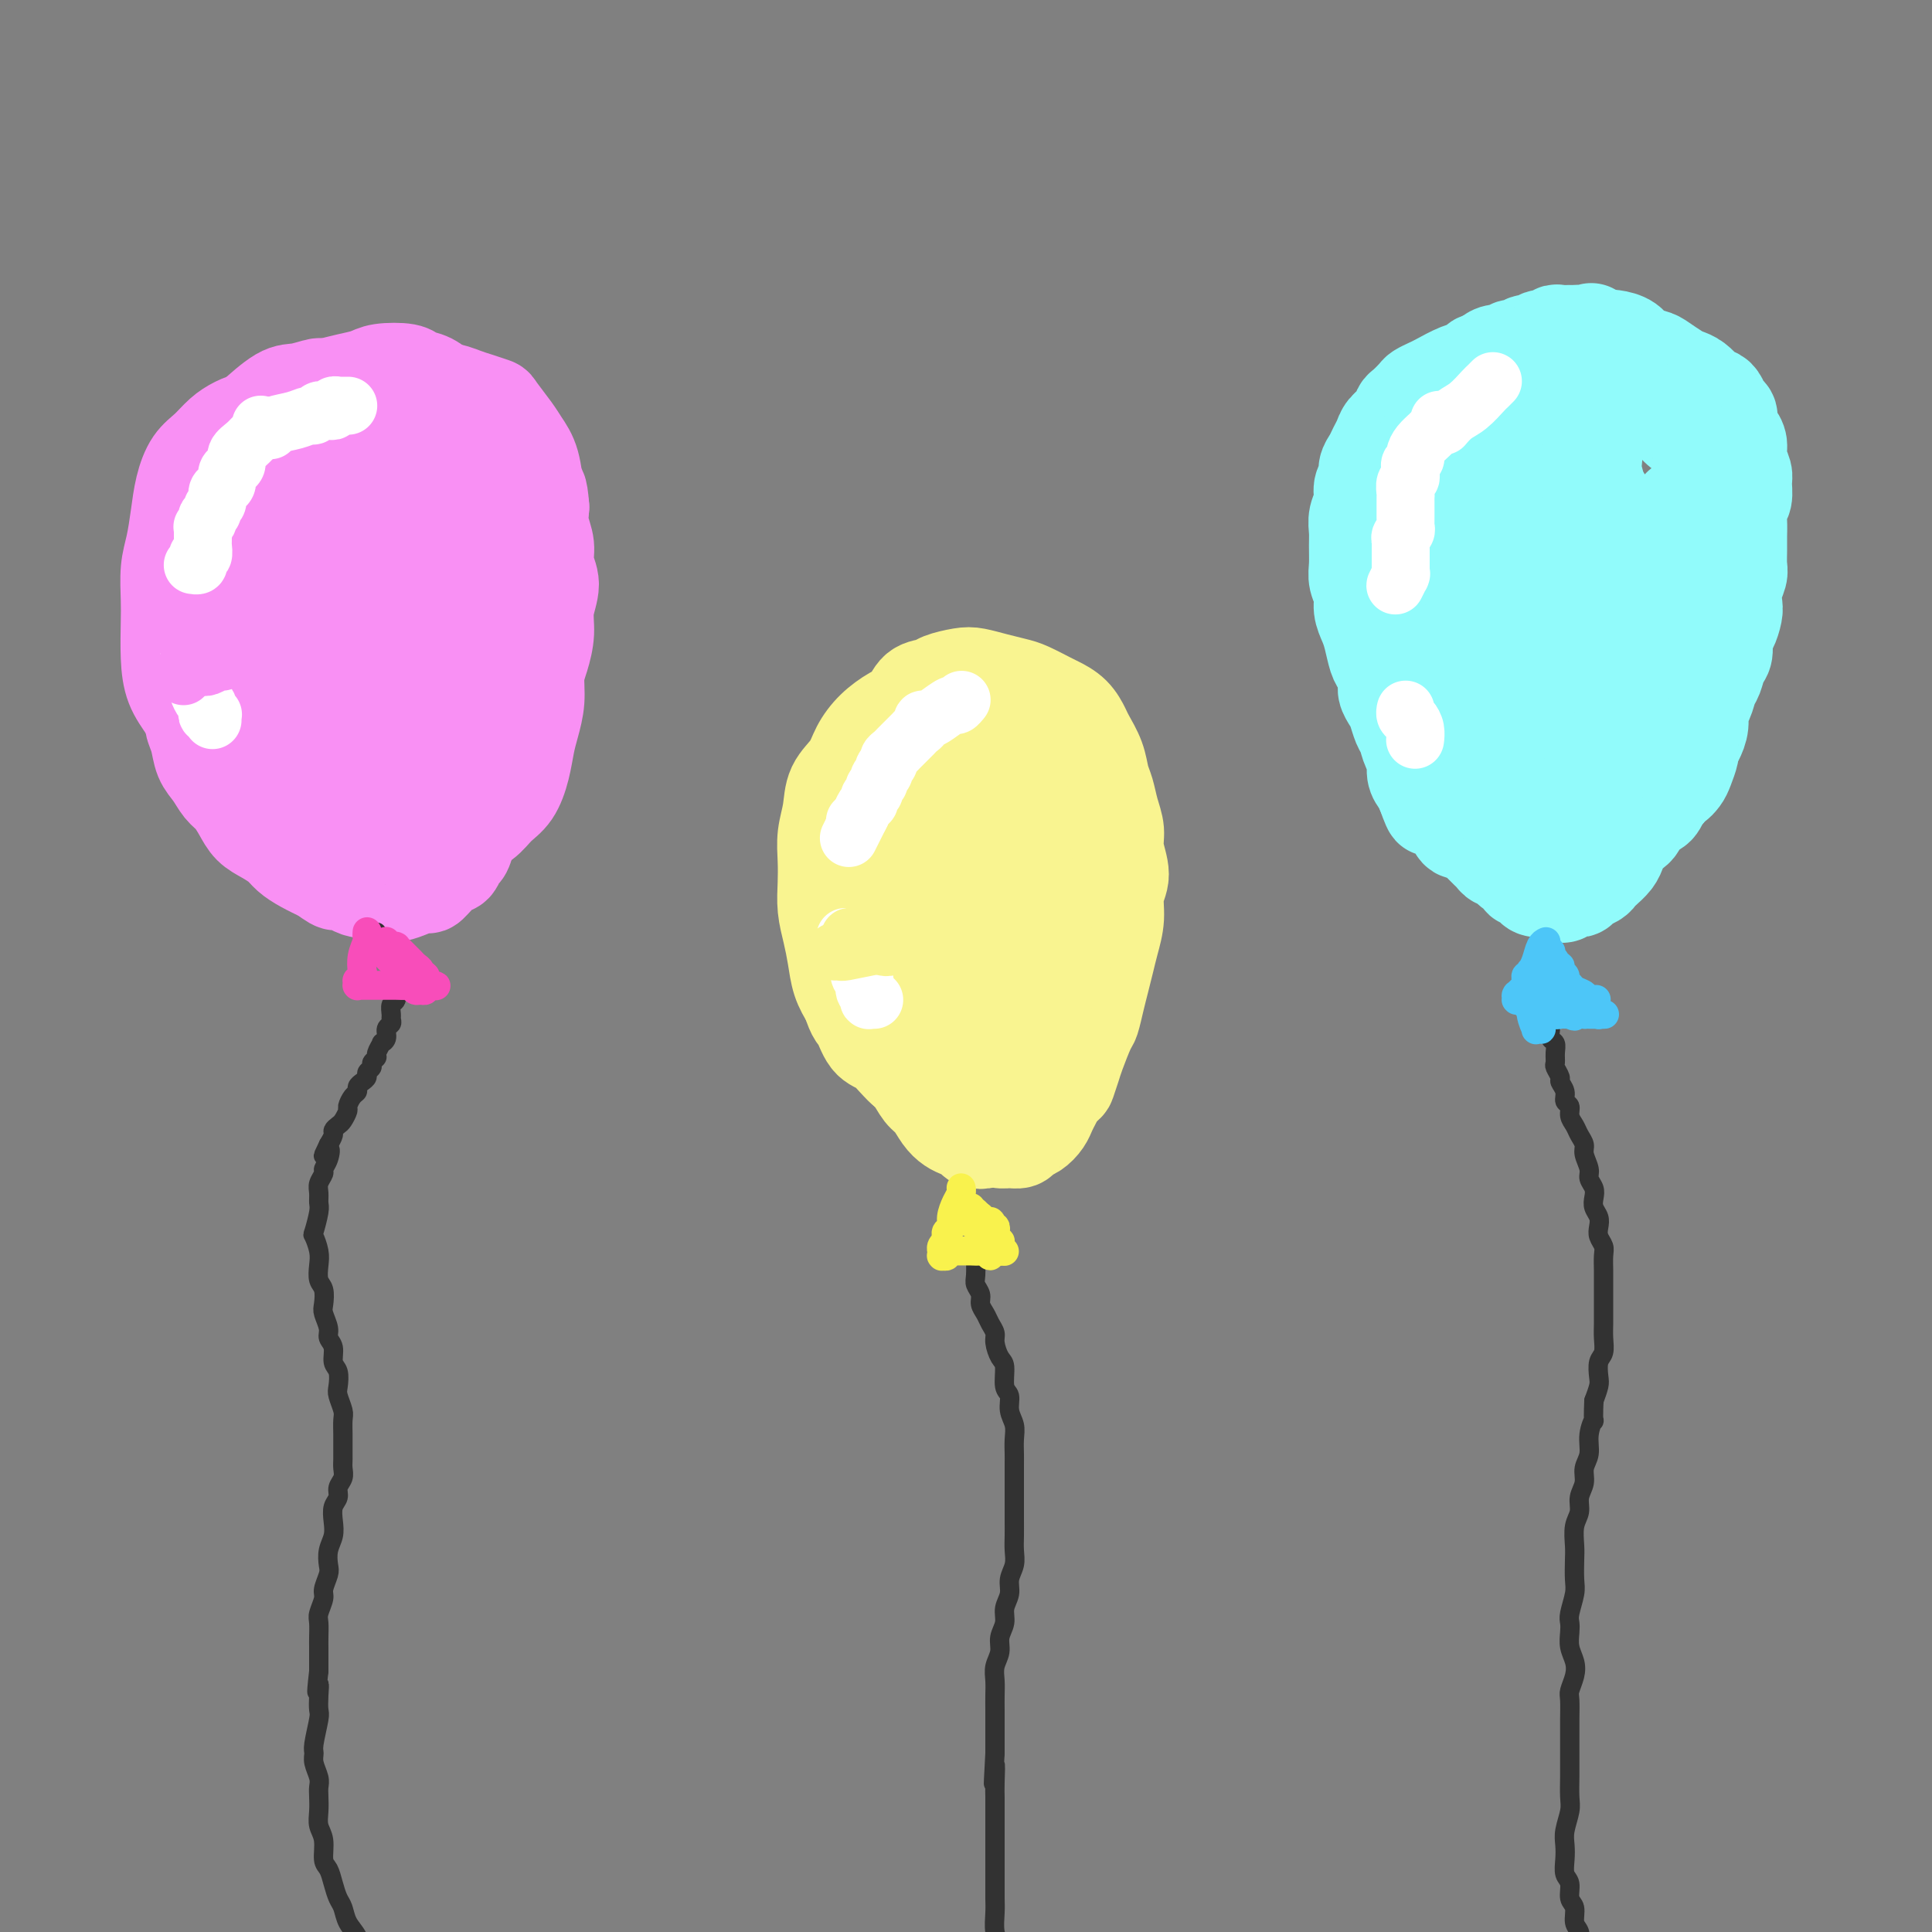 <svg viewBox='0 0 400 400' version='1.1' xmlns='http://www.w3.org/2000/svg' xmlns:xlink='http://www.w3.org/1999/xlink'><rect x="0" y="0" width="400" height="400" fill="#808080" stroke="none"/><g fill='none' stroke='#F990F4' stroke-width='20' stroke-linecap='round' stroke-linejoin='round'><path d='M59,92c-0.002,0.000 -0.005,0.000 0,0c0.005,-0.000 0.017,-0.000 0,0c-0.017,0.000 -0.062,0.000 0,0c0.062,-0.000 0.232,-0.002 0,0c-0.232,0.002 -0.867,0.006 -1,0c-0.133,-0.006 0.234,-0.024 0,0c-0.234,0.024 -1.071,0.090 -2,1c-0.929,0.910 -1.951,2.663 -3,4c-1.049,1.337 -2.126,2.259 -3,3c-0.874,0.741 -1.544,1.300 -2,2c-0.456,0.700 -0.699,1.539 -1,2c-0.301,0.461 -0.659,0.542 -1,1c-0.341,0.458 -0.665,1.291 -1,2c-0.335,0.709 -0.681,1.293 -1,2c-0.319,0.707 -0.611,1.537 -1,2c-0.389,0.463 -0.874,0.561 -1,1c-0.126,0.439 0.106,1.220 0,2c-0.106,0.780 -0.551,1.559 -1,2c-0.449,0.441 -0.904,0.545 -1,1c-0.096,0.455 0.167,1.263 0,2c-0.167,0.737 -0.763,1.404 -1,2c-0.237,0.596 -0.116,1.122 0,2c0.116,0.878 0.227,2.107 0,3c-0.227,0.893 -0.793,1.450 -1,2c-0.207,0.550 -0.057,1.092 0,2c0.057,0.908 0.019,2.182 0,3c-0.019,0.818 -0.020,1.180 0,2c0.020,0.820 0.062,2.096 0,3c-0.062,0.904 -0.228,1.435 0,2c0.228,0.565 0.849,1.164 1,2c0.151,0.836 -0.168,1.907 0,3c0.168,1.093 0.821,2.207 1,3c0.179,0.793 -0.118,1.266 0,2c0.118,0.734 0.650,1.729 1,3c0.350,1.271 0.517,2.819 1,4c0.483,1.181 1.284,1.997 2,3c0.716,1.003 1.349,2.194 2,3c0.651,0.806 1.319,1.227 2,2c0.681,0.773 1.375,1.898 2,3c0.625,1.102 1.181,2.182 2,3c0.819,0.818 1.902,1.374 3,2c1.098,0.626 2.212,1.322 3,2c0.788,0.678 1.251,1.336 2,2c0.749,0.664 1.786,1.332 3,2c1.214,0.668 2.607,1.334 4,2'/><path d='M67,181c3.728,2.886 2.549,1.100 3,1c0.451,-0.100 2.532,1.487 4,2c1.468,0.513 2.324,-0.049 3,0c0.676,0.049 1.174,0.710 2,1c0.826,0.290 1.982,0.211 3,0c1.018,-0.211 1.897,-0.552 3,-1c1.103,-0.448 2.428,-1.003 3,-1c0.572,0.003 0.391,0.564 1,0c0.609,-0.564 2.008,-2.252 3,-3c0.992,-0.748 1.575,-0.557 2,-1c0.425,-0.443 0.691,-1.522 1,-2c0.309,-0.478 0.661,-0.357 1,-1c0.339,-0.643 0.664,-2.051 1,-3c0.336,-0.949 0.681,-1.438 1,-2c0.319,-0.562 0.610,-1.195 1,-2c0.390,-0.805 0.879,-1.782 1,-3c0.121,-1.218 -0.126,-2.677 0,-4c0.126,-1.323 0.626,-2.511 1,-4c0.374,-1.489 0.621,-3.279 1,-5c0.379,-1.721 0.889,-3.373 1,-5c0.111,-1.627 -0.176,-3.228 0,-4c0.176,-0.772 0.817,-0.715 1,-2c0.183,-1.285 -0.091,-3.912 0,-6c0.091,-2.088 0.546,-3.636 1,-5c0.454,-1.364 0.907,-2.545 1,-4c0.093,-1.455 -0.175,-3.183 0,-5c0.175,-1.817 0.794,-3.724 1,-5c0.206,-1.276 -0.001,-1.920 0,-3c0.001,-1.080 0.208,-2.595 0,-4c-0.208,-1.405 -0.832,-2.702 -1,-4c-0.168,-1.298 0.120,-2.599 0,-4c-0.120,-1.401 -0.647,-2.902 -1,-4c-0.353,-1.098 -0.532,-1.792 -1,-3c-0.468,-1.208 -1.227,-2.929 -2,-4c-0.773,-1.071 -1.561,-1.490 -2,-2c-0.439,-0.510 -0.529,-1.110 -1,-2c-0.471,-0.890 -1.324,-2.070 -2,-3c-0.676,-0.930 -1.175,-1.612 -2,-2c-0.825,-0.388 -1.975,-0.483 -3,-1c-1.025,-0.517 -1.925,-1.456 -3,-2c-1.075,-0.544 -2.324,-0.693 -3,-1c-0.676,-0.307 -0.778,-0.773 -2,-1c-1.222,-0.227 -3.565,-0.216 -5,0c-1.435,0.216 -1.963,0.635 -3,1c-1.037,0.365 -2.582,0.676 -4,1c-1.418,0.324 -2.709,0.662 -4,1'/><path d='M68,80c-1.956,0.403 -1.345,-0.090 -2,0c-0.655,0.090 -2.577,0.765 -4,1c-1.423,0.235 -2.349,0.032 -4,1c-1.651,0.968 -4.028,3.108 -5,4c-0.972,0.892 -0.537,0.538 -1,1c-0.463,0.462 -1.822,1.741 -3,3c-1.178,1.259 -2.176,2.497 -3,4c-0.824,1.503 -1.474,3.272 -2,5c-0.526,1.728 -0.926,3.416 -1,5c-0.074,1.584 0.180,3.062 0,5c-0.180,1.938 -0.792,4.334 -1,6c-0.208,1.666 -0.011,2.602 0,4c0.011,1.398 -0.163,3.257 0,5c0.163,1.743 0.665,3.369 1,5c0.335,1.631 0.504,3.268 1,5c0.496,1.732 1.318,3.561 2,5c0.682,1.439 1.224,2.488 2,4c0.776,1.512 1.786,3.486 3,5c1.214,1.514 2.631,2.569 4,4c1.369,1.431 2.690,3.238 4,5c1.310,1.762 2.608,3.480 4,5c1.392,1.520 2.878,2.841 4,4c1.122,1.159 1.879,2.156 3,3c1.121,0.844 2.606,1.533 4,2c1.394,0.467 2.698,0.710 4,1c1.302,0.290 2.602,0.625 4,1c1.398,0.375 2.895,0.789 4,1c1.105,0.211 1.818,0.219 3,0c1.182,-0.219 2.834,-0.665 4,-1c1.166,-0.335 1.846,-0.560 3,-1c1.154,-0.440 2.781,-1.097 4,-2c1.219,-0.903 2.028,-2.053 3,-3c0.972,-0.947 2.107,-1.690 3,-3c0.893,-1.310 1.545,-3.186 2,-5c0.455,-1.814 0.713,-3.565 1,-5c0.287,-1.435 0.603,-2.553 1,-4c0.397,-1.447 0.876,-3.222 1,-5c0.124,-1.778 -0.105,-3.560 0,-5c0.105,-1.440 0.546,-2.538 1,-4c0.454,-1.462 0.921,-3.290 1,-5c0.079,-1.710 -0.231,-3.304 0,-5c0.231,-1.696 1.004,-3.496 1,-5c-0.004,-1.504 -0.785,-2.712 -1,-4c-0.215,-1.288 0.134,-2.654 0,-4c-0.134,-1.346 -0.753,-2.670 -1,-4c-0.247,-1.330 -0.124,-2.665 0,-4'/><path d='M112,105c-0.348,-4.681 -0.717,-3.384 -1,-4c-0.283,-0.616 -0.480,-3.145 -1,-5c-0.520,-1.855 -1.364,-3.036 -2,-4c-0.636,-0.964 -1.065,-1.711 -2,-3c-0.935,-1.289 -2.378,-3.121 -3,-4c-0.622,-0.879 -0.424,-0.806 -1,-1c-0.576,-0.194 -1.927,-0.655 -3,-1c-1.073,-0.345 -1.870,-0.573 -3,-1c-1.130,-0.427 -2.594,-1.054 -4,-1c-1.406,0.054 -2.752,0.788 -4,1c-1.248,0.212 -2.396,-0.100 -4,0c-1.604,0.100 -3.665,0.610 -5,1c-1.335,0.390 -1.946,0.658 -3,1c-1.054,0.342 -2.551,0.757 -4,1c-1.449,0.243 -2.849,0.314 -4,1c-1.151,0.686 -2.053,1.987 -3,3c-0.947,1.013 -1.937,1.736 -3,3c-1.063,1.264 -2.198,3.067 -3,5c-0.802,1.933 -1.272,3.995 -2,6c-0.728,2.005 -1.713,3.951 -2,6c-0.287,2.049 0.123,4.199 0,6c-0.123,1.801 -0.778,3.253 -1,5c-0.222,1.747 -0.012,3.788 0,6c0.012,2.212 -0.174,4.593 0,7c0.174,2.407 0.709,4.840 1,7c0.291,2.160 0.338,4.048 1,6c0.662,1.952 1.941,3.966 3,6c1.059,2.034 1.900,4.086 3,6c1.100,1.914 2.460,3.690 4,5c1.540,1.310 3.262,2.153 5,3c1.738,0.847 3.494,1.696 5,2c1.506,0.304 2.763,0.063 4,0c1.237,-0.063 2.453,0.054 4,0c1.547,-0.054 3.423,-0.277 5,-1c1.577,-0.723 2.854,-1.945 4,-3c1.146,-1.055 2.161,-1.943 3,-3c0.839,-1.057 1.504,-2.283 2,-4c0.496,-1.717 0.825,-3.924 1,-6c0.175,-2.076 0.198,-4.021 0,-6c-0.198,-1.979 -0.616,-3.992 -1,-6c-0.384,-2.008 -0.735,-4.010 -1,-6c-0.265,-1.990 -0.444,-3.967 -1,-6c-0.556,-2.033 -1.489,-4.122 -2,-6c-0.511,-1.878 -0.599,-3.544 -1,-5c-0.401,-1.456 -1.115,-2.702 -2,-4c-0.885,-1.298 -1.943,-2.649 -3,-4'/><path d='M88,108c-1.770,-3.661 -2.193,-3.312 -3,-4c-0.807,-0.688 -1.996,-2.412 -3,-4c-1.004,-1.588 -1.822,-3.042 -3,-4c-1.178,-0.958 -2.716,-1.422 -4,-2c-1.284,-0.578 -2.315,-1.269 -4,-2c-1.685,-0.731 -4.026,-1.502 -5,-2c-0.974,-0.498 -0.581,-0.723 -1,-1c-0.419,-0.277 -1.648,-0.608 -3,-1c-1.352,-0.392 -2.826,-0.846 -4,-1c-1.174,-0.154 -2.046,-0.008 -3,0c-0.954,0.008 -1.988,-0.124 -3,0c-1.012,0.124 -2.001,0.502 -3,1c-0.999,0.498 -2.008,1.114 -3,2c-0.992,0.886 -1.967,2.042 -3,3c-1.033,0.958 -2.123,1.717 -3,3c-0.877,1.283 -1.542,3.091 -2,5c-0.458,1.909 -0.711,3.918 -1,6c-0.289,2.082 -0.614,4.236 -1,6c-0.386,1.764 -0.834,3.139 -1,5c-0.166,1.861 -0.051,4.207 0,6c0.051,1.793 0.036,3.031 0,5c-0.036,1.969 -0.094,4.669 0,7c0.094,2.331 0.339,4.295 1,6c0.661,1.705 1.738,3.152 3,5c1.262,1.848 2.710,4.095 4,6c1.290,1.905 2.421,3.466 4,5c1.579,1.534 3.604,3.042 5,4c1.396,0.958 2.161,1.367 3,2c0.839,0.633 1.750,1.491 3,2c1.250,0.509 2.838,0.670 4,1c1.162,0.330 1.899,0.829 3,1c1.101,0.171 2.567,0.014 4,0c1.433,-0.014 2.835,0.115 4,0c1.165,-0.115 2.094,-0.475 3,-1c0.906,-0.525 1.791,-1.216 3,-2c1.209,-0.784 2.744,-1.661 4,-3c1.256,-1.339 2.235,-3.140 3,-5c0.765,-1.860 1.315,-3.780 2,-6c0.685,-2.220 1.503,-4.739 2,-7c0.497,-2.261 0.673,-4.264 1,-6c0.327,-1.736 0.806,-3.205 1,-5c0.194,-1.795 0.102,-3.918 0,-6c-0.102,-2.082 -0.213,-4.125 0,-6c0.213,-1.875 0.750,-3.582 1,-5c0.250,-1.418 0.214,-2.548 0,-4c-0.214,-1.452 -0.607,-3.226 -1,-5'/><path d='M92,107c-0.166,-4.713 -0.582,-3.497 -1,-4c-0.418,-0.503 -0.838,-2.727 -1,-4c-0.162,-1.273 -0.067,-1.597 -1,-3c-0.933,-1.403 -2.895,-3.886 -4,-5c-1.105,-1.114 -1.352,-0.859 -2,-1c-0.648,-0.141 -1.696,-0.679 -3,-1c-1.304,-0.321 -2.864,-0.424 -4,0c-1.136,0.424 -1.849,1.376 -3,2c-1.151,0.624 -2.740,0.921 -4,2c-1.260,1.079 -2.191,2.940 -3,5c-0.809,2.060 -1.497,4.320 -2,7c-0.503,2.680 -0.820,5.779 -1,9c-0.180,3.221 -0.222,6.563 0,10c0.222,3.437 0.710,6.970 1,10c0.290,3.030 0.383,5.558 1,8c0.617,2.442 1.757,4.798 3,7c1.243,2.202 2.590,4.248 4,6c1.410,1.752 2.883,3.208 4,4c1.117,0.792 1.877,0.920 3,1c1.123,0.080 2.608,0.113 4,0c1.392,-0.113 2.692,-0.371 4,-1c1.308,-0.629 2.623,-1.628 4,-3c1.377,-1.372 2.816,-3.117 4,-5c1.184,-1.883 2.114,-3.902 3,-6c0.886,-2.098 1.727,-4.273 2,-7c0.273,-2.727 -0.023,-6.004 0,-9c0.023,-2.996 0.366,-5.709 0,-8c-0.366,-2.291 -1.441,-4.159 -2,-6c-0.559,-1.841 -0.602,-3.657 -1,-5c-0.398,-1.343 -1.152,-2.215 -2,-3c-0.848,-0.785 -1.790,-1.484 -3,-2c-1.210,-0.516 -2.687,-0.849 -4,-1c-1.313,-0.151 -2.463,-0.118 -4,0c-1.537,0.118 -3.463,0.323 -5,1c-1.537,0.677 -2.686,1.825 -4,3c-1.314,1.175 -2.795,2.376 -4,4c-1.205,1.624 -2.136,3.672 -3,6c-0.864,2.328 -1.663,4.936 -2,8c-0.337,3.064 -0.213,6.582 0,10c0.213,3.418 0.514,6.734 1,10c0.486,3.266 1.158,6.481 2,9c0.842,2.519 1.856,4.344 3,6c1.144,1.656 2.420,3.145 4,4c1.580,0.855 3.464,1.076 5,1c1.536,-0.076 2.725,-0.450 4,-1c1.275,-0.550 2.638,-1.275 4,-2'/><path d='M89,163c2.054,-1.081 3.190,-2.282 4,-4c0.810,-1.718 1.294,-3.952 2,-6c0.706,-2.048 1.633,-3.911 2,-6c0.367,-2.089 0.174,-4.404 0,-7c-0.174,-2.596 -0.330,-5.474 -1,-8c-0.670,-2.526 -1.855,-4.700 -3,-7c-1.145,-2.300 -2.250,-4.727 -3,-6c-0.750,-1.273 -1.146,-1.393 -2,-2c-0.854,-0.607 -2.166,-1.701 -3,-2c-0.834,-0.299 -1.191,0.195 -2,1c-0.809,0.805 -2.070,1.919 -3,3c-0.930,1.081 -1.528,2.130 -2,4c-0.472,1.870 -0.818,4.563 -1,7c-0.182,2.437 -0.200,4.618 0,7c0.200,2.382 0.619,4.965 1,7c0.381,2.035 0.723,3.522 1,5c0.277,1.478 0.489,2.946 1,4c0.511,1.054 1.319,1.694 2,2c0.681,0.306 1.233,0.278 2,0c0.767,-0.278 1.747,-0.807 3,-2c1.253,-1.193 2.778,-3.049 4,-5c1.222,-1.951 2.143,-3.997 3,-6c0.857,-2.003 1.652,-3.962 2,-6c0.348,-2.038 0.249,-4.155 0,-6c-0.249,-1.845 -0.647,-3.417 -1,-5c-0.353,-1.583 -0.661,-3.177 -1,-4c-0.339,-0.823 -0.709,-0.876 -1,-1c-0.291,-0.124 -0.501,-0.321 -1,0c-0.499,0.321 -1.285,1.158 -2,2c-0.715,0.842 -1.358,1.689 -2,3c-0.642,1.311 -1.282,3.088 -2,5c-0.718,1.912 -1.513,3.961 -2,6c-0.487,2.039 -0.666,4.067 -1,6c-0.334,1.933 -0.821,3.769 -1,6c-0.179,2.231 -0.048,4.856 0,7c0.048,2.144 0.013,3.808 0,6c-0.013,2.192 -0.004,4.912 0,6c0.004,1.088 0.002,0.544 0,0'/></g>
<g fill='none' stroke='#F9F490' stroke-width='20' stroke-linecap='round' stroke-linejoin='round'><path d='M178,171c-0.024,0.006 -0.049,0.011 0,0c0.049,-0.011 0.171,-0.039 0,0c-0.171,0.039 -0.634,0.145 -1,1c-0.366,0.855 -0.635,2.460 -1,4c-0.365,1.540 -0.826,3.016 -1,4c-0.174,0.984 -0.062,1.475 0,2c0.062,0.525 0.072,1.084 0,2c-0.072,0.916 -0.227,2.189 0,3c0.227,0.811 0.834,1.161 1,2c0.166,0.839 -0.110,2.167 0,3c0.110,0.833 0.607,1.169 1,2c0.393,0.831 0.684,2.155 1,3c0.316,0.845 0.659,1.209 1,2c0.341,0.791 0.682,2.008 1,3c0.318,0.992 0.615,1.760 1,3c0.385,1.240 0.859,2.951 1,4c0.141,1.049 -0.050,1.435 0,2c0.050,0.565 0.341,1.307 1,2c0.659,0.693 1.686,1.336 2,2c0.314,0.664 -0.084,1.347 0,2c0.084,0.653 0.652,1.274 1,2c0.348,0.726 0.477,1.556 1,2c0.523,0.444 1.438,0.503 2,1c0.562,0.497 0.769,1.433 1,2c0.231,0.567 0.484,0.767 1,1c0.516,0.233 1.293,0.500 2,1c0.707,0.500 1.344,1.233 2,2c0.656,0.767 1.330,1.567 2,2c0.670,0.433 1.334,0.498 2,1c0.666,0.502 1.333,1.441 2,2c0.667,0.559 1.334,0.739 2,1c0.666,0.261 1.329,0.603 2,1c0.671,0.397 1.348,0.850 2,1c0.652,0.150 1.278,-0.004 2,0c0.722,0.004 1.541,0.167 2,0c0.459,-0.167 0.557,-0.664 1,-1c0.443,-0.336 1.232,-0.513 2,-1c0.768,-0.487 1.515,-1.285 2,-2c0.485,-0.715 0.707,-1.346 1,-2c0.293,-0.654 0.655,-1.330 1,-2c0.345,-0.670 0.672,-1.335 1,-2'/><path d='M219,226c1.948,-1.846 1.817,-1.462 2,-2c0.183,-0.538 0.679,-1.998 1,-3c0.321,-1.002 0.467,-1.544 1,-3c0.533,-1.456 1.452,-3.824 2,-5c0.548,-1.176 0.724,-1.160 1,-2c0.276,-0.840 0.652,-2.537 1,-4c0.348,-1.463 0.666,-2.691 1,-4c0.334,-1.309 0.683,-2.698 1,-4c0.317,-1.302 0.603,-2.519 1,-4c0.397,-1.481 0.906,-3.228 1,-5c0.094,-1.772 -0.226,-3.568 0,-5c0.226,-1.432 1.000,-2.498 1,-4c-0.000,-1.502 -0.774,-3.440 -1,-5c-0.226,-1.560 0.095,-2.741 0,-4c-0.095,-1.259 -0.607,-2.596 -1,-4c-0.393,-1.404 -0.668,-2.875 -1,-4c-0.332,-1.125 -0.721,-1.905 -1,-3c-0.279,-1.095 -0.449,-2.507 -1,-4c-0.551,-1.493 -1.482,-3.067 -2,-4c-0.518,-0.933 -0.621,-1.223 -1,-2c-0.379,-0.777 -1.034,-2.039 -2,-3c-0.966,-0.961 -2.242,-1.619 -3,-2c-0.758,-0.381 -0.997,-0.484 -2,-1c-1.003,-0.516 -2.770,-1.445 -4,-2c-1.230,-0.555 -1.923,-0.734 -3,-1c-1.077,-0.266 -2.538,-0.618 -4,-1c-1.462,-0.382 -2.923,-0.795 -4,-1c-1.077,-0.205 -1.768,-0.203 -3,0c-1.232,0.203 -3.003,0.606 -4,1c-0.997,0.394 -1.218,0.779 -2,1c-0.782,0.221 -2.125,0.277 -3,1c-0.875,0.723 -1.283,2.111 -2,3c-0.717,0.889 -1.744,1.279 -3,2c-1.256,0.721 -2.742,1.774 -4,3c-1.258,1.226 -2.288,2.627 -3,4c-0.712,1.373 -1.105,2.719 -2,4c-0.895,1.281 -2.292,2.498 -3,4c-0.708,1.502 -0.726,3.289 -1,5c-0.274,1.711 -0.802,3.345 -1,5c-0.198,1.655 -0.064,3.330 0,5c0.064,1.670 0.058,3.335 0,5c-0.058,1.665 -0.167,3.330 0,5c0.167,1.670 0.612,3.345 1,5c0.388,1.655 0.720,3.292 1,5c0.280,1.708 0.509,3.488 1,5c0.491,1.512 1.246,2.756 2,4'/><path d='M176,207c1.144,3.625 1.503,3.186 2,4c0.497,0.814 1.130,2.879 2,4c0.870,1.121 1.976,1.296 3,2c1.024,0.704 1.965,1.935 3,3c1.035,1.065 2.164,1.963 3,3c0.836,1.037 1.378,2.214 2,3c0.622,0.786 1.322,1.180 2,2c0.678,0.820 1.333,2.066 2,3c0.667,0.934 1.348,1.558 2,2c0.652,0.442 1.277,0.704 2,1c0.723,0.296 1.544,0.627 2,1c0.456,0.373 0.549,0.787 1,1c0.451,0.213 1.262,0.225 2,0c0.738,-0.225 1.405,-0.687 2,-1c0.595,-0.313 1.119,-0.477 2,-1c0.881,-0.523 2.120,-1.407 3,-2c0.880,-0.593 1.403,-0.896 2,-2c0.597,-1.104 1.270,-3.008 2,-4c0.730,-0.992 1.519,-1.073 2,-2c0.481,-0.927 0.656,-2.700 1,-4c0.344,-1.300 0.859,-2.126 1,-3c0.141,-0.874 -0.091,-1.798 0,-3c0.091,-1.202 0.505,-2.684 1,-4c0.495,-1.316 1.072,-2.465 1,-4c-0.072,-1.535 -0.793,-3.455 -1,-5c-0.207,-1.545 0.100,-2.716 0,-4c-0.100,-1.284 -0.607,-2.681 -1,-4c-0.393,-1.319 -0.673,-2.561 -1,-4c-0.327,-1.439 -0.703,-3.074 -1,-5c-0.297,-1.926 -0.517,-4.143 -1,-6c-0.483,-1.857 -1.228,-3.354 -2,-5c-0.772,-1.646 -1.569,-3.442 -2,-5c-0.431,-1.558 -0.496,-2.879 -1,-4c-0.504,-1.121 -1.447,-2.043 -2,-3c-0.553,-0.957 -0.715,-1.948 -1,-3c-0.285,-1.052 -0.691,-2.164 -1,-3c-0.309,-0.836 -0.519,-1.394 -1,-2c-0.481,-0.606 -1.231,-1.258 -2,-2c-0.769,-0.742 -1.557,-1.573 -2,-2c-0.443,-0.427 -0.541,-0.451 -1,-1c-0.459,-0.549 -1.278,-1.624 -2,-2c-0.722,-0.376 -1.348,-0.054 -2,0c-0.652,0.054 -1.329,-0.161 -2,0c-0.671,0.161 -1.334,0.697 -2,1c-0.666,0.303 -1.333,0.372 -2,1c-0.667,0.628 -1.333,1.814 -2,3'/><path d='M189,151c-1.651,1.419 -0.779,2.468 -1,4c-0.221,1.532 -1.534,3.547 -2,6c-0.466,2.453 -0.084,5.343 0,8c0.084,2.657 -0.128,5.080 0,8c0.128,2.920 0.598,6.338 1,9c0.402,2.662 0.738,4.567 1,7c0.262,2.433 0.452,5.393 1,8c0.548,2.607 1.455,4.859 2,7c0.545,2.141 0.727,4.170 1,6c0.273,1.830 0.638,3.461 1,5c0.362,1.539 0.720,2.988 1,4c0.280,1.012 0.483,1.588 1,2c0.517,0.412 1.350,0.659 2,1c0.650,0.341 1.118,0.777 2,1c0.882,0.223 2.178,0.235 3,0c0.822,-0.235 1.169,-0.715 2,-1c0.831,-0.285 2.144,-0.373 3,-1c0.856,-0.627 1.253,-1.793 2,-3c0.747,-1.207 1.842,-2.454 3,-4c1.158,-1.546 2.378,-3.392 3,-5c0.622,-1.608 0.644,-2.977 1,-5c0.356,-2.023 1.044,-4.701 1,-7c-0.044,-2.299 -0.822,-4.221 -1,-6c-0.178,-1.779 0.244,-3.415 0,-5c-0.244,-1.585 -1.155,-3.120 -2,-5c-0.845,-1.880 -1.626,-4.104 -2,-6c-0.374,-1.896 -0.342,-3.464 -1,-5c-0.658,-1.536 -2.008,-3.038 -3,-4c-0.992,-0.962 -1.628,-1.382 -2,-2c-0.372,-0.618 -0.481,-1.435 -1,-2c-0.519,-0.565 -1.449,-0.879 -2,-1c-0.551,-0.121 -0.725,-0.049 -1,0c-0.275,0.049 -0.652,0.074 -1,0c-0.348,-0.074 -0.668,-0.249 -1,0c-0.332,0.249 -0.677,0.921 -1,2c-0.323,1.079 -0.623,2.566 -1,4c-0.377,1.434 -0.831,2.817 -1,5c-0.169,2.183 -0.054,5.167 0,8c0.054,2.833 0.046,5.516 0,8c-0.046,2.484 -0.129,4.770 0,7c0.129,2.230 0.471,4.405 1,6c0.529,1.595 1.244,2.610 2,4c0.756,1.390 1.553,3.156 2,4c0.447,0.844 0.543,0.766 1,1c0.457,0.234 1.273,0.781 2,1c0.727,0.219 1.363,0.109 2,0'/><path d='M207,215c0.873,0.176 0.555,-0.383 1,-1c0.445,-0.617 1.652,-1.290 2,-2c0.348,-0.710 -0.162,-1.456 0,-3c0.162,-1.544 0.996,-3.885 1,-6c0.004,-2.115 -0.821,-4.005 -1,-6c-0.179,-1.995 0.288,-4.096 0,-6c-0.288,-1.904 -1.330,-3.610 -2,-6c-0.670,-2.390 -0.968,-5.464 -1,-7c-0.032,-1.536 0.202,-1.533 0,-2c-0.202,-0.467 -0.842,-1.405 -1,-2c-0.158,-0.595 0.164,-0.846 0,-1c-0.164,-0.154 -0.813,-0.210 -1,0c-0.187,0.210 0.089,0.686 0,1c-0.089,0.314 -0.544,0.465 -1,1c-0.456,0.535 -0.915,1.454 -1,3c-0.085,1.546 0.203,3.718 0,6c-0.203,2.282 -0.897,4.672 -1,7c-0.103,2.328 0.387,4.593 1,7c0.613,2.407 1.350,4.954 2,7c0.650,2.046 1.213,3.589 3,6c1.787,2.411 4.796,5.689 6,7c1.204,1.311 0.602,0.656 0,0'/></g>
<g fill='none' stroke='#91FBFB' stroke-width='20' stroke-linecap='round' stroke-linejoin='round'><path d='M307,75c-0.002,0.000 -0.004,0.000 0,0c0.004,-0.000 0.016,-0.001 0,0c-0.016,0.001 -0.058,0.004 0,0c0.058,-0.004 0.218,-0.013 0,0c-0.218,0.013 -0.814,0.049 -1,0c-0.186,-0.049 0.039,-0.182 0,0c-0.039,0.182 -0.343,0.679 -1,1c-0.657,0.321 -1.666,0.466 -3,1c-1.334,0.534 -2.991,1.456 -4,2c-1.009,0.544 -1.370,0.708 -2,1c-0.630,0.292 -1.530,0.711 -2,1c-0.470,0.289 -0.511,0.448 -1,1c-0.489,0.552 -1.426,1.499 -2,2c-0.574,0.501 -0.784,0.557 -1,1c-0.216,0.443 -0.439,1.273 -1,2c-0.561,0.727 -1.461,1.349 -2,2c-0.539,0.651 -0.718,1.329 -1,2c-0.282,0.671 -0.668,1.334 -1,2c-0.332,0.666 -0.610,1.336 -1,2c-0.390,0.664 -0.893,1.321 -1,2c-0.107,0.679 0.182,1.378 0,2c-0.182,0.622 -0.833,1.166 -1,2c-0.167,0.834 0.152,1.959 0,3c-0.152,1.041 -0.774,1.997 -1,3c-0.226,1.003 -0.057,2.053 0,3c0.057,0.947 0.000,1.789 0,3c-0.000,1.211 0.055,2.789 0,4c-0.055,1.211 -0.222,2.055 0,3c0.222,0.945 0.833,1.990 1,3c0.167,1.010 -0.110,1.985 0,3c0.110,1.015 0.608,2.072 1,3c0.392,0.928 0.679,1.729 1,3c0.321,1.271 0.678,3.012 1,4c0.322,0.988 0.611,1.222 1,2c0.389,0.778 0.878,2.099 1,3c0.122,0.901 -0.122,1.381 0,2c0.122,0.619 0.610,1.377 1,2c0.390,0.623 0.683,1.110 1,2c0.317,0.890 0.659,2.181 1,3c0.341,0.819 0.683,1.164 1,2c0.317,0.836 0.610,2.163 1,3c0.390,0.837 0.878,1.183 1,2c0.122,0.817 -0.121,2.105 0,3c0.121,0.895 0.606,1.399 1,2c0.394,0.601 0.697,1.301 1,2'/><path d='M295,164c2.190,6.057 1.164,2.201 1,1c-0.164,-1.201 0.534,0.254 1,1c0.466,0.746 0.701,0.782 1,1c0.299,0.218 0.661,0.618 1,1c0.339,0.382 0.654,0.746 1,1c0.346,0.254 0.723,0.397 1,1c0.277,0.603 0.456,1.667 1,2c0.544,0.333 1.455,-0.065 2,0c0.545,0.065 0.723,0.595 1,1c0.277,0.405 0.651,0.687 1,1c0.349,0.313 0.671,0.658 1,1c0.329,0.342 0.666,0.683 1,1c0.334,0.317 0.667,0.611 1,1c0.333,0.389 0.666,0.874 1,1c0.334,0.126 0.668,-0.107 1,0c0.332,0.107 0.663,0.554 1,1c0.337,0.446 0.682,0.889 1,1c0.318,0.111 0.610,-0.111 1,0c0.390,0.111 0.877,0.555 1,1c0.123,0.445 -0.117,0.890 0,1c0.117,0.110 0.590,-0.114 1,0c0.410,0.114 0.758,0.565 1,1c0.242,0.435 0.379,0.852 1,1c0.621,0.148 1.724,0.027 2,0c0.276,-0.027 -0.277,0.042 0,0c0.277,-0.042 1.384,-0.193 2,0c0.616,0.193 0.743,0.732 1,1c0.257,0.268 0.645,0.265 1,0c0.355,-0.265 0.676,-0.792 1,-1c0.324,-0.208 0.650,-0.097 1,0c0.350,0.097 0.723,0.182 1,0c0.277,-0.182 0.459,-0.629 1,-1c0.541,-0.371 1.440,-0.666 2,-1c0.560,-0.334 0.779,-0.708 1,-1c0.221,-0.292 0.444,-0.502 1,-1c0.556,-0.498 1.444,-1.284 2,-2c0.556,-0.716 0.779,-1.361 1,-2c0.221,-0.639 0.439,-1.271 1,-2c0.561,-0.729 1.463,-1.556 2,-2c0.537,-0.444 0.707,-0.504 1,-1c0.293,-0.496 0.708,-1.429 1,-2c0.292,-0.571 0.460,-0.782 1,-1c0.540,-0.218 1.453,-0.443 2,-1c0.547,-0.557 0.728,-1.445 1,-2c0.272,-0.555 0.636,-0.778 1,-1'/><path d='M345,164c2.570,-3.042 1.994,-2.148 2,-2c0.006,0.148 0.593,-0.449 1,-1c0.407,-0.551 0.635,-1.056 1,-2c0.365,-0.944 0.868,-2.326 1,-3c0.132,-0.674 -0.105,-0.641 0,-1c0.105,-0.359 0.553,-1.111 1,-2c0.447,-0.889 0.893,-1.914 1,-3c0.107,-1.086 -0.126,-2.234 0,-3c0.126,-0.766 0.612,-1.148 1,-2c0.388,-0.852 0.678,-2.172 1,-3c0.322,-0.828 0.678,-1.165 1,-2c0.322,-0.835 0.612,-2.167 1,-3c0.388,-0.833 0.875,-1.167 1,-2c0.125,-0.833 -0.111,-2.165 0,-3c0.111,-0.835 0.569,-1.172 1,-2c0.431,-0.828 0.833,-2.146 1,-3c0.167,-0.854 0.097,-1.243 0,-2c-0.097,-0.757 -0.222,-1.882 0,-3c0.222,-1.118 0.792,-2.227 1,-3c0.208,-0.773 0.055,-1.208 0,-2c-0.055,-0.792 -0.011,-1.940 0,-3c0.011,-1.060 -0.011,-2.031 0,-3c0.011,-0.969 0.057,-1.935 0,-3c-0.057,-1.065 -0.215,-2.227 0,-3c0.215,-0.773 0.805,-1.155 1,-2c0.195,-0.845 -0.003,-2.152 0,-3c0.003,-0.848 0.207,-1.238 0,-2c-0.207,-0.762 -0.825,-1.896 -1,-3c-0.175,-1.104 0.094,-2.179 0,-3c-0.094,-0.821 -0.550,-1.389 -1,-2c-0.450,-0.611 -0.894,-1.264 -1,-2c-0.106,-0.736 0.126,-1.556 0,-2c-0.126,-0.444 -0.610,-0.513 -1,-1c-0.390,-0.487 -0.685,-1.391 -1,-2c-0.315,-0.609 -0.651,-0.923 -1,-1c-0.349,-0.077 -0.711,0.082 -1,0c-0.289,-0.082 -0.504,-0.407 -1,-1c-0.496,-0.593 -1.272,-1.454 -2,-2c-0.728,-0.546 -1.406,-0.775 -2,-1c-0.594,-0.225 -1.103,-0.445 -2,-1c-0.897,-0.555 -2.183,-1.445 -3,-2c-0.817,-0.555 -1.164,-0.776 -2,-1c-0.836,-0.224 -2.162,-0.452 -3,-1c-0.838,-0.548 -1.187,-1.417 -2,-2c-0.813,-0.583 -2.089,-0.881 -3,-1c-0.911,-0.119 -1.455,-0.060 -2,0'/><path d='M332,70c-3.920,-2.083 -2.220,-1.290 -2,-1c0.220,0.290 -1.041,0.077 -2,0c-0.959,-0.077 -1.618,-0.016 -2,0c-0.382,0.016 -0.488,-0.011 -1,0c-0.512,0.011 -1.432,0.060 -2,0c-0.568,-0.060 -0.786,-0.227 -1,0c-0.214,0.227 -0.423,0.850 -1,1c-0.577,0.150 -1.520,-0.171 -2,0c-0.480,0.171 -0.495,0.834 -1,1c-0.505,0.166 -1.500,-0.166 -2,0c-0.500,0.166 -0.504,0.831 -1,1c-0.496,0.169 -1.485,-0.159 -2,0c-0.515,0.159 -0.557,0.805 -1,1c-0.443,0.195 -1.287,-0.061 -2,0c-0.713,0.061 -1.294,0.439 -2,1c-0.706,0.561 -1.537,1.306 -2,2c-0.463,0.694 -0.558,1.337 -1,2c-0.442,0.663 -1.232,1.348 -2,2c-0.768,0.652 -1.515,1.273 -2,2c-0.485,0.727 -0.708,1.560 -1,2c-0.292,0.440 -0.655,0.487 -1,1c-0.345,0.513 -0.674,1.490 -1,2c-0.326,0.510 -0.651,0.552 -1,1c-0.349,0.448 -0.724,1.302 -1,2c-0.276,0.698 -0.455,1.238 -1,2c-0.545,0.762 -1.456,1.744 -2,3c-0.544,1.256 -0.720,2.786 -1,4c-0.280,1.214 -0.664,2.112 -1,3c-0.336,0.888 -0.623,1.765 -1,3c-0.377,1.235 -0.844,2.828 -1,4c-0.156,1.172 -0.001,1.922 0,3c0.001,1.078 -0.151,2.483 0,4c0.151,1.517 0.607,3.147 1,5c0.393,1.853 0.723,3.929 1,6c0.277,2.071 0.501,4.136 1,6c0.499,1.864 1.274,3.528 2,5c0.726,1.472 1.402,2.754 2,4c0.598,1.246 1.118,2.457 2,4c0.882,1.543 2.126,3.418 3,5c0.874,1.582 1.378,2.873 2,4c0.622,1.127 1.363,2.092 2,3c0.637,0.908 1.171,1.760 2,2c0.829,0.240 1.954,-0.132 3,0c1.046,0.132 2.012,0.766 3,1c0.988,0.234 1.996,0.067 3,0c1.004,-0.067 2.002,-0.033 3,0'/><path d='M319,161c2.197,0.152 1.691,0.033 2,0c0.309,-0.033 1.433,0.020 2,0c0.567,-0.020 0.575,-0.114 1,0c0.425,0.114 1.266,0.435 2,0c0.734,-0.435 1.363,-1.626 2,-2c0.637,-0.374 1.284,0.070 2,-1c0.716,-1.070 1.502,-3.653 2,-5c0.498,-1.347 0.708,-1.459 1,-2c0.292,-0.541 0.667,-1.511 1,-3c0.333,-1.489 0.625,-3.497 1,-5c0.375,-1.503 0.833,-2.502 1,-4c0.167,-1.498 0.043,-3.496 0,-5c-0.043,-1.504 -0.004,-2.513 0,-4c0.004,-1.487 -0.025,-3.452 0,-5c0.025,-1.548 0.105,-2.678 0,-4c-0.105,-1.322 -0.394,-2.837 -1,-4c-0.606,-1.163 -1.528,-1.976 -2,-3c-0.472,-1.024 -0.492,-2.259 -1,-3c-0.508,-0.741 -1.502,-0.988 -2,-2c-0.498,-1.012 -0.501,-2.790 -1,-4c-0.499,-1.210 -1.495,-1.854 -2,-3c-0.505,-1.146 -0.517,-2.794 -1,-4c-0.483,-1.206 -1.435,-1.968 -2,-3c-0.565,-1.032 -0.743,-2.333 -1,-3c-0.257,-0.667 -0.593,-0.700 -1,-1c-0.407,-0.300 -0.884,-0.867 -1,-1c-0.116,-0.133 0.131,0.166 0,0c-0.131,-0.166 -0.639,-0.798 -1,-1c-0.361,-0.202 -0.576,0.027 -1,0c-0.424,-0.027 -1.058,-0.310 -2,0c-0.942,0.310 -2.193,1.214 -3,2c-0.807,0.786 -1.169,1.455 -2,3c-0.831,1.545 -2.131,3.965 -3,6c-0.869,2.035 -1.305,3.686 -2,6c-0.695,2.314 -1.647,5.291 -2,8c-0.353,2.709 -0.107,5.150 0,8c0.107,2.850 0.074,6.109 0,9c-0.074,2.891 -0.189,5.414 0,8c0.189,2.586 0.684,5.235 1,8c0.316,2.765 0.454,5.647 1,8c0.546,2.353 1.500,4.176 2,6c0.500,1.824 0.546,3.649 1,5c0.454,1.351 1.318,2.228 2,3c0.682,0.772 1.184,1.439 2,2c0.816,0.561 1.948,1.018 3,1c1.052,-0.018 2.026,-0.509 3,-1'/><path d='M320,171c1.512,0.099 2.293,0.347 3,0c0.707,-0.347 1.341,-1.290 2,-2c0.659,-0.710 1.343,-1.186 2,-2c0.657,-0.814 1.288,-1.964 2,-3c0.712,-1.036 1.505,-1.958 2,-3c0.495,-1.042 0.693,-2.204 1,-4c0.307,-1.796 0.723,-4.227 1,-6c0.277,-1.773 0.413,-2.889 1,-5c0.587,-2.111 1.623,-5.218 2,-7c0.377,-1.782 0.095,-2.239 0,-3c-0.095,-0.761 -0.001,-1.824 0,-3c0.001,-1.176 -0.089,-2.464 0,-4c0.089,-1.536 0.357,-3.320 0,-7c-0.357,-3.680 -1.339,-9.254 -2,-12c-0.661,-2.746 -1.002,-2.662 -1,-3c0.002,-0.338 0.347,-1.098 0,-2c-0.347,-0.902 -1.388,-1.945 -2,-3c-0.612,-1.055 -0.797,-2.122 -1,-3c-0.203,-0.878 -0.424,-1.568 -1,-2c-0.576,-0.432 -1.506,-0.608 -2,-1c-0.494,-0.392 -0.553,-1.002 -1,-1c-0.447,0.002 -1.283,0.614 -2,1c-0.717,0.386 -1.314,0.546 -2,2c-0.686,1.454 -1.461,4.203 -2,7c-0.539,2.797 -0.841,5.641 -1,9c-0.159,3.359 -0.174,7.234 0,11c0.174,3.766 0.538,7.422 1,11c0.462,3.578 1.023,7.078 2,10c0.977,2.922 2.371,5.266 3,7c0.629,1.734 0.494,2.858 1,4c0.506,1.142 1.651,2.304 2,3c0.349,0.696 -0.100,0.927 0,1c0.100,0.073 0.749,-0.012 1,0c0.251,0.012 0.105,0.123 0,0c-0.105,-0.123 -0.168,-0.478 0,-1c0.168,-0.522 0.567,-1.212 1,-2c0.433,-0.788 0.901,-1.675 1,-3c0.099,-1.325 -0.172,-3.088 0,-5c0.172,-1.912 0.785,-3.974 1,-6c0.215,-2.026 0.030,-4.015 0,-6c-0.030,-1.985 0.095,-3.965 0,-6c-0.095,-2.035 -0.410,-4.125 -1,-6c-0.590,-1.875 -1.454,-3.536 -2,-5c-0.546,-1.464 -0.773,-2.732 -1,-4'/><path d='M328,117c-1.202,-4.801 -2.207,-3.303 -3,-3c-0.793,0.303 -1.375,-0.589 -2,-1c-0.625,-0.411 -1.292,-0.342 -2,0c-0.708,0.342 -1.455,0.955 -2,1c-0.545,0.045 -0.887,-0.479 -2,3c-1.113,3.479 -2.997,10.960 -4,15c-1.003,4.040 -1.124,4.638 -1,6c0.124,1.362 0.495,3.487 1,5c0.505,1.513 1.145,2.413 2,3c0.855,0.587 1.923,0.859 3,1c1.077,0.141 2.161,0.150 3,0c0.839,-0.150 1.433,-0.458 2,-1c0.567,-0.542 1.107,-1.318 2,-2c0.893,-0.682 2.138,-1.269 3,-2c0.862,-0.731 1.342,-1.607 2,-3c0.658,-1.393 1.494,-3.303 2,-5c0.506,-1.697 0.683,-3.180 1,-5c0.317,-1.820 0.776,-3.978 1,-6c0.224,-2.022 0.214,-3.910 0,-6c-0.214,-2.090 -0.632,-4.383 -1,-6c-0.368,-1.617 -0.686,-2.559 -1,-4c-0.314,-1.441 -0.624,-3.383 -1,-5c-0.376,-1.617 -0.819,-2.910 -1,-4c-0.181,-1.090 -0.101,-1.979 0,-3c0.101,-1.021 0.224,-2.175 0,-3c-0.224,-0.825 -0.796,-1.321 -1,-2c-0.204,-0.679 -0.041,-1.540 0,-2c0.041,-0.460 -0.041,-0.519 0,-1c0.041,-0.481 0.206,-1.383 0,-2c-0.206,-0.617 -0.784,-0.949 -1,-1c-0.216,-0.051 -0.070,0.179 0,0c0.070,-0.179 0.063,-0.766 0,-1c-0.063,-0.234 -0.184,-0.116 0,0c0.184,0.116 0.671,0.230 1,0c0.329,-0.230 0.501,-0.805 1,-1c0.499,-0.195 1.327,-0.011 2,0c0.673,0.011 1.191,-0.152 2,0c0.809,0.152 1.908,0.617 3,1c1.092,0.383 2.178,0.683 3,1c0.822,0.317 1.379,0.651 2,1c0.621,0.349 1.304,0.712 2,1c0.696,0.288 1.403,0.500 2,1c0.597,0.500 1.084,1.289 2,2c0.916,0.711 2.262,1.346 3,2c0.738,0.654 0.869,1.327 1,2'/><path d='M352,93c2.248,1.867 1.867,2.035 2,3c0.133,0.965 0.779,2.727 1,4c0.221,1.273 0.018,2.055 0,3c-0.018,0.945 0.151,2.051 0,3c-0.151,0.949 -0.620,1.741 -1,3c-0.380,1.259 -0.671,2.986 -1,4c-0.329,1.014 -0.696,1.315 -1,2c-0.304,0.685 -0.544,1.755 -1,3c-0.456,1.245 -1.129,2.665 -2,4c-0.871,1.335 -1.939,2.585 -3,4c-1.061,1.415 -2.116,2.994 -3,4c-0.884,1.006 -1.599,1.439 -2,2c-0.401,0.561 -0.490,1.249 -1,2c-0.510,0.751 -1.442,1.563 -2,2c-0.558,0.437 -0.742,0.498 -1,1c-0.258,0.502 -0.591,1.445 -1,2c-0.409,0.555 -0.893,0.722 -1,1c-0.107,0.278 0.163,0.667 0,1c-0.163,0.333 -0.758,0.611 -1,1c-0.242,0.389 -0.132,0.889 0,1c0.132,0.111 0.284,-0.167 0,0c-0.284,0.167 -1.004,0.781 -1,1c0.004,0.219 0.733,0.045 1,0c0.267,-0.045 0.072,0.039 0,0c-0.072,-0.039 -0.019,-0.203 0,0c0.019,0.203 0.006,0.772 0,1c-0.006,0.228 -0.003,0.114 0,0'/><path d='M348,105c-0.016,-0.099 -0.032,-0.197 0,0c0.032,0.197 0.112,0.691 0,1c-0.112,0.309 -0.415,0.434 -1,2c-0.585,1.566 -1.452,4.573 -2,7c-0.548,2.427 -0.776,4.274 -1,6c-0.224,1.726 -0.445,3.331 -1,5c-0.555,1.669 -1.443,3.403 -2,5c-0.557,1.597 -0.784,3.059 -1,4c-0.216,0.941 -0.422,1.363 -1,2c-0.578,0.637 -1.528,1.491 -2,2c-0.472,0.509 -0.467,0.672 -1,1c-0.533,0.328 -1.605,0.819 -2,1c-0.395,0.181 -0.113,0.052 0,0c0.113,-0.052 0.056,-0.026 0,0'/></g>
<g fill='none' stroke='#323232' stroke-width='4' stroke-linecap='round' stroke-linejoin='round'><path d='M78,193c0.198,0.952 0.397,1.904 1,3c0.603,1.096 1.612,2.337 2,3c0.388,0.663 0.157,0.750 0,1c-0.157,0.250 -0.238,0.663 0,1c0.238,0.337 0.796,0.596 1,1c0.204,0.404 0.056,0.952 0,1c-0.056,0.048 -0.019,-0.406 0,0c0.019,0.406 0.019,1.671 0,2c-0.019,0.329 -0.058,-0.277 0,0c0.058,0.277 0.213,1.436 0,2c-0.213,0.564 -0.793,0.531 -1,1c-0.207,0.469 -0.040,1.438 0,2c0.040,0.562 -0.046,0.715 0,1c0.046,0.285 0.224,0.701 0,1c-0.224,0.299 -0.849,0.479 -1,1c-0.151,0.521 0.171,1.382 0,2c-0.171,0.618 -0.834,0.992 -1,1c-0.166,0.008 0.167,-0.349 0,0c-0.167,0.349 -0.833,1.403 -1,2c-0.167,0.597 0.166,0.737 0,1c-0.166,0.263 -0.832,0.648 -1,1c-0.168,0.352 0.161,0.672 0,1c-0.161,0.328 -0.813,0.666 -1,1c-0.187,0.334 0.091,0.666 0,1c-0.091,0.334 -0.550,0.671 -1,1c-0.450,0.329 -0.890,0.650 -1,1c-0.110,0.350 0.111,0.727 0,1c-0.111,0.273 -0.554,0.440 -1,1c-0.446,0.560 -0.894,1.512 -1,2c-0.106,0.488 0.130,0.511 0,1c-0.130,0.489 -0.626,1.443 -1,2c-0.374,0.557 -0.626,0.716 -1,1c-0.374,0.284 -0.870,0.692 -1,1c-0.130,0.308 0.106,0.517 0,1c-0.106,0.483 -0.553,1.242 -1,2'/><path d='M68,237c-2.029,4.157 -0.600,1.551 0,1c0.600,-0.551 0.371,0.954 0,2c-0.371,1.046 -0.884,1.632 -1,2c-0.116,0.368 0.166,0.519 0,1c-0.166,0.481 -0.780,1.292 -1,2c-0.220,0.708 -0.046,1.312 0,2c0.046,0.688 -0.037,1.461 0,2c0.037,0.539 0.192,0.843 0,2c-0.192,1.157 -0.732,3.168 -1,4c-0.268,0.832 -0.264,0.487 0,1c0.264,0.513 0.789,1.885 1,3c0.211,1.115 0.108,1.974 0,3c-0.108,1.026 -0.221,2.218 0,3c0.221,0.782 0.776,1.154 1,2c0.224,0.846 0.117,2.165 0,3c-0.117,0.835 -0.242,1.186 0,2c0.242,0.814 0.853,2.090 1,3c0.147,0.910 -0.171,1.455 0,2c0.171,0.545 0.829,1.089 1,2c0.171,0.911 -0.147,2.187 0,3c0.147,0.813 0.757,1.161 1,2c0.243,0.839 0.118,2.168 0,3c-0.118,0.832 -0.228,1.166 0,2c0.228,0.834 0.793,2.166 1,3c0.207,0.834 0.055,1.168 0,2c-0.055,0.832 -0.014,2.162 0,3c0.014,0.838 -0.000,1.183 0,2c0.000,0.817 0.015,2.106 0,3c-0.015,0.894 -0.060,1.393 0,2c0.060,0.607 0.226,1.320 0,2c-0.226,0.680 -0.844,1.326 -1,2c-0.156,0.674 0.151,1.377 0,2c-0.151,0.623 -0.759,1.168 -1,2c-0.241,0.832 -0.116,1.951 0,3c0.116,1.049 0.223,2.028 0,3c-0.223,0.972 -0.777,1.936 -1,3c-0.223,1.064 -0.116,2.229 0,3c0.116,0.771 0.241,1.150 0,2c-0.241,0.850 -0.849,2.171 -1,3c-0.151,0.829 0.156,1.167 0,2c-0.156,0.833 -0.774,2.162 -1,3c-0.226,0.838 -0.061,1.186 0,2c0.061,0.814 0.016,2.094 0,3c-0.016,0.906 -0.004,1.436 0,2c0.004,0.564 0.001,1.161 0,2c-0.001,0.839 -0.001,1.919 0,3'/><path d='M66,346c-0.775,6.792 -0.211,3.770 0,3c0.211,-0.770 0.071,0.710 0,2c-0.071,1.290 -0.073,2.389 0,3c0.073,0.611 0.219,0.734 0,2c-0.219,1.266 -0.805,3.676 -1,5c-0.195,1.324 0.000,1.561 0,2c-0.000,0.439 -0.196,1.079 0,2c0.196,0.921 0.783,2.123 1,3c0.217,0.877 0.062,1.430 0,2c-0.062,0.570 -0.031,1.158 0,2c0.031,0.842 0.064,1.940 0,3c-0.064,1.060 -0.224,2.082 0,3c0.224,0.918 0.834,1.730 1,3c0.166,1.270 -0.110,2.997 0,4c0.110,1.003 0.606,1.283 1,2c0.394,0.717 0.686,1.871 1,3c0.314,1.129 0.648,2.233 1,3c0.352,0.767 0.720,1.195 1,2c0.280,0.805 0.470,1.985 1,3c0.530,1.015 1.400,1.865 2,3c0.600,1.135 0.931,2.556 1,4c0.069,1.444 -0.125,2.909 0,4c0.125,1.091 0.569,1.806 1,3c0.431,1.194 0.847,2.867 1,4c0.153,1.133 0.041,1.726 0,3c-0.041,1.274 -0.011,3.228 0,5c0.011,1.772 0.003,3.364 0,4c-0.003,0.636 -0.002,0.318 0,0'/><path d='M202,253c0.000,0.002 0.000,0.003 0,0c-0.000,-0.003 -0.000,-0.011 0,0c0.000,0.011 0.000,0.042 0,0c-0.000,-0.042 -0.000,-0.158 0,0c0.000,0.158 0.000,0.588 0,1c-0.000,0.412 -0.001,0.806 0,1c0.001,0.194 0.004,0.187 0,1c-0.004,0.813 -0.016,2.444 0,4c0.016,1.556 0.060,3.036 0,4c-0.060,0.964 -0.224,1.413 0,2c0.224,0.587 0.834,1.312 1,2c0.166,0.688 -0.114,1.338 0,2c0.114,0.662 0.622,1.336 1,2c0.378,0.664 0.627,1.316 1,2c0.373,0.684 0.869,1.398 1,2c0.131,0.602 -0.105,1.091 0,2c0.105,0.909 0.549,2.238 1,3c0.451,0.762 0.909,0.955 1,2c0.091,1.045 -0.186,2.940 0,4c0.186,1.060 0.834,1.285 1,2c0.166,0.715 -0.152,1.920 0,3c0.152,1.080 0.773,2.036 1,3c0.227,0.964 0.061,1.938 0,3c-0.061,1.062 -0.016,2.213 0,3c0.016,0.787 0.004,1.211 0,2c-0.004,0.789 -0.001,1.943 0,3c0.001,1.057 -0.000,2.015 0,3c0.000,0.985 0.001,1.996 0,3c-0.001,1.004 -0.004,2.001 0,3c0.004,0.999 0.016,2.000 0,3c-0.016,1.000 -0.061,2.000 0,3c0.061,1.000 0.228,2.000 0,3c-0.228,1.000 -0.850,2.000 -1,3c-0.150,1.000 0.171,2.000 0,3c-0.171,1.000 -0.834,2.000 -1,3c-0.166,1.000 0.166,2.000 0,3c-0.166,1.000 -0.829,2.000 -1,3c-0.171,1.000 0.150,2.000 0,3c-0.150,1.000 -0.772,2.000 -1,3c-0.228,1.000 -0.061,2.000 0,3c0.061,1.000 0.016,2.000 0,3c-0.016,1.000 -0.004,2.000 0,3c0.004,1.000 0.001,2.000 0,3c-0.001,1.000 -0.000,2.000 0,3c0.000,1.000 0.000,2.000 0,3'/><path d='M206,363c-0.619,11.056 -0.166,4.694 0,3c0.166,-1.694 0.044,1.278 0,3c-0.044,1.722 -0.012,2.193 0,3c0.012,0.807 0.003,1.948 0,3c-0.003,1.052 -0.001,2.014 0,3c0.001,0.986 0.000,1.997 0,3c-0.000,1.003 0.000,2.000 0,3c-0.000,1.000 -0.001,2.004 0,3c0.001,0.996 0.004,1.985 0,3c-0.004,1.015 -0.015,2.057 0,3c0.015,0.943 0.056,1.788 0,3c-0.056,1.212 -0.208,2.792 0,4c0.208,1.208 0.776,2.044 1,3c0.224,0.956 0.102,2.033 0,3c-0.102,0.967 -0.185,1.823 0,3c0.185,1.177 0.637,2.676 1,4c0.363,1.324 0.636,2.472 1,5c0.364,2.528 0.818,6.437 1,8c0.182,1.563 0.091,0.782 0,0'/><path d='M322,198c-0.000,-0.006 -0.000,-0.012 0,0c0.000,0.012 0.001,0.043 0,0c-0.001,-0.043 -0.004,-0.158 0,0c0.004,0.158 0.015,0.591 0,1c-0.015,0.409 -0.056,0.795 0,1c0.056,0.205 0.210,0.230 0,1c-0.210,0.770 -0.785,2.286 -1,4c-0.215,1.714 -0.072,3.628 0,5c0.072,1.372 0.072,2.203 0,3c-0.072,0.797 -0.217,1.560 0,2c0.217,0.440 0.794,0.556 1,1c0.206,0.444 0.040,1.218 0,2c-0.040,0.782 0.046,1.574 0,2c-0.046,0.426 -0.224,0.485 0,1c0.224,0.515 0.849,1.485 1,2c0.151,0.515 -0.170,0.575 0,1c0.170,0.425 0.833,1.216 1,2c0.167,0.784 -0.163,1.561 0,2c0.163,0.439 0.818,0.541 1,1c0.182,0.459 -0.110,1.277 0,2c0.110,0.723 0.622,1.352 1,2c0.378,0.648 0.622,1.314 1,2c0.378,0.686 0.890,1.391 1,2c0.110,0.609 -0.180,1.122 0,2c0.180,0.878 0.832,2.122 1,3c0.168,0.878 -0.147,1.390 0,2c0.147,0.610 0.758,1.318 1,2c0.242,0.682 0.116,1.337 0,2c-0.116,0.663 -0.224,1.332 0,2c0.224,0.668 0.778,1.333 1,2c0.222,0.667 0.112,1.337 0,2c-0.112,0.663 -0.226,1.321 0,2c0.226,0.679 0.793,1.381 1,2c0.207,0.619 0.056,1.156 0,2c-0.056,0.844 -0.015,1.996 0,3c0.015,1.004 0.005,1.858 0,3c-0.005,1.142 -0.005,2.570 0,4c0.005,1.430 0.015,2.862 0,4c-0.015,1.138 -0.056,1.981 0,3c0.056,1.019 0.208,2.215 0,3c-0.208,0.785 -0.777,1.159 -1,2c-0.223,0.841 -0.098,2.150 0,3c0.098,0.850 0.171,1.243 0,2c-0.171,0.757 -0.585,1.879 -1,3'/><path d='M330,290c-0.244,5.729 0.146,4.052 0,4c-0.146,-0.052 -0.828,1.522 -1,3c-0.172,1.478 0.165,2.860 0,4c-0.165,1.140 -0.833,2.036 -1,3c-0.167,0.964 0.165,1.994 0,3c-0.165,1.006 -0.829,1.986 -1,3c-0.171,1.014 0.150,2.060 0,3c-0.150,0.940 -0.771,1.772 -1,3c-0.229,1.228 -0.065,2.850 0,4c0.065,1.150 0.031,1.827 0,3c-0.031,1.173 -0.061,2.841 0,4c0.061,1.159 0.211,1.808 0,3c-0.211,1.192 -0.785,2.927 -1,4c-0.215,1.073 -0.071,1.483 0,2c0.071,0.517 0.068,1.140 0,2c-0.068,0.860 -0.200,1.958 0,3c0.200,1.042 0.733,2.029 1,3c0.267,0.971 0.268,1.926 0,3c-0.268,1.074 -0.804,2.269 -1,3c-0.196,0.731 -0.053,1.000 0,2c0.053,1.000 0.014,2.731 0,4c-0.014,1.269 -0.004,2.076 0,3c0.004,0.924 0.002,1.965 0,3c-0.002,1.035 -0.004,2.066 0,3c0.004,0.934 0.015,1.772 0,3c-0.015,1.228 -0.056,2.845 0,4c0.056,1.155 0.210,1.846 0,3c-0.210,1.154 -0.784,2.769 -1,4c-0.216,1.231 -0.073,2.077 0,3c0.073,0.923 0.076,1.923 0,3c-0.076,1.077 -0.232,2.232 0,3c0.232,0.768 0.850,1.150 1,2c0.150,0.850 -0.170,2.169 0,3c0.170,0.831 0.829,1.173 1,2c0.171,0.827 -0.147,2.139 0,3c0.147,0.861 0.757,1.272 1,2c0.243,0.728 0.118,1.772 0,3c-0.118,1.228 -0.231,2.638 0,4c0.231,1.362 0.804,2.674 1,4c0.196,1.326 0.014,2.665 0,4c-0.014,1.335 0.141,2.667 0,4c-0.141,1.333 -0.576,2.667 -1,5c-0.424,2.333 -0.835,5.667 -1,7c-0.165,1.333 -0.082,0.667 0,0'/></g>
<g fill='none' stroke='#4DC6F8' stroke-width='6' stroke-linecap='round' stroke-linejoin='round'><path d='M320,195c-0.000,0.000 -0.000,0.000 0,0c0.000,-0.000 0.000,-0.000 0,0c-0.000,0.000 -0.000,0.000 0,0c0.000,-0.000 0.001,-0.000 0,0c-0.001,0.000 -0.003,0.001 0,0c0.003,-0.001 0.012,-0.005 0,0c-0.012,0.005 -0.045,0.020 0,0c0.045,-0.020 0.170,-0.073 0,0c-0.170,0.073 -0.633,0.272 -1,1c-0.367,0.728 -0.638,1.984 -1,3c-0.362,1.016 -0.815,1.792 -1,2c-0.185,0.208 -0.102,-0.150 0,0c0.102,0.150 0.225,0.810 0,1c-0.225,0.190 -0.796,-0.089 -1,0c-0.204,0.089 -0.039,0.545 0,1c0.039,0.455 -0.046,0.910 0,1c0.046,0.090 0.222,-0.186 0,0c-0.222,0.186 -0.844,0.835 -1,1c-0.156,0.165 0.154,-0.152 0,0c-0.154,0.152 -0.773,0.773 -1,1c-0.227,0.227 -0.061,0.060 0,0c0.061,-0.060 0.016,-0.012 0,0c-0.016,0.012 -0.004,-0.011 0,0c0.004,0.011 0.001,0.055 0,0c-0.001,-0.055 -0.000,-0.211 0,0c0.000,0.211 0.000,0.789 0,1c-0.000,0.211 0.000,0.057 0,0c-0.000,-0.057 -0.001,-0.015 0,0c0.001,0.015 0.004,0.004 0,0c-0.004,-0.004 -0.016,-0.002 0,0c0.016,0.002 0.060,0.005 0,0c-0.060,-0.005 -0.224,-0.016 0,0c0.224,0.016 0.838,0.061 1,0c0.162,-0.061 -0.126,-0.228 0,0c0.126,0.228 0.668,0.849 1,1c0.332,0.151 0.455,-0.170 1,0c0.545,0.170 1.511,0.830 2,1c0.489,0.170 0.502,-0.150 1,0c0.498,0.150 1.480,0.771 2,1c0.520,0.229 0.577,0.065 1,0c0.423,-0.065 1.211,-0.033 2,0'/><path d='M325,210c1.647,0.774 0.766,0.207 1,0c0.234,-0.207 1.583,-0.056 2,0c0.417,0.056 -0.100,0.015 0,0c0.100,-0.015 0.815,-0.004 1,0c0.185,0.004 -0.160,0.001 0,0c0.160,-0.001 0.827,-0.000 1,0c0.173,0.000 -0.146,0.000 0,0c0.146,-0.000 0.758,-0.000 1,0c0.242,0.000 0.114,0.000 0,0c-0.114,-0.000 -0.212,-0.000 0,0c0.212,0.000 0.736,0.001 1,0c0.264,-0.001 0.268,-0.004 0,0c-0.268,0.004 -0.807,0.016 -1,0c-0.193,-0.016 -0.040,-0.060 0,0c0.040,0.060 -0.032,0.223 0,0c0.032,-0.223 0.168,-0.833 0,-1c-0.168,-0.167 -0.640,0.110 -1,0c-0.360,-0.110 -0.607,-0.607 -1,-1c-0.393,-0.393 -0.933,-0.683 -1,-1c-0.067,-0.317 0.337,-0.662 0,-1c-0.337,-0.338 -1.415,-0.668 -2,-1c-0.585,-0.332 -0.678,-0.667 -1,-1c-0.322,-0.333 -0.875,-0.663 -1,-1c-0.125,-0.337 0.178,-0.682 0,-1c-0.178,-0.318 -0.836,-0.611 -1,-1c-0.164,-0.389 0.166,-0.874 0,-1c-0.166,-0.126 -0.829,0.106 -1,0c-0.171,-0.106 0.150,-0.550 0,-1c-0.150,-0.450 -0.771,-0.905 -1,-1c-0.229,-0.095 -0.065,0.171 0,0c0.065,-0.171 0.032,-0.778 0,-1c-0.032,-0.222 -0.061,-0.060 0,0c0.061,0.060 0.212,0.016 0,0c-0.212,-0.016 -0.789,-0.004 -1,0c-0.211,0.004 -0.057,0.001 0,0c0.057,-0.001 0.016,-0.000 0,0c-0.016,0.000 -0.008,0.000 0,0'/><path d='M317,203c-0.000,-0.000 -0.000,-0.001 0,0c0.000,0.001 0.000,0.003 0,0c-0.000,-0.003 -0.000,-0.011 0,0c0.000,0.011 0.000,0.042 0,0c-0.000,-0.042 -0.001,-0.157 0,0c0.001,0.157 0.004,0.585 0,1c-0.004,0.415 -0.016,0.815 0,1c0.016,0.185 0.061,0.154 0,1c-0.061,0.846 -0.226,2.567 0,4c0.226,1.433 0.845,2.576 1,3c0.155,0.424 -0.155,0.128 0,0c0.155,-0.128 0.773,-0.087 1,0c0.227,0.087 0.061,0.219 0,0c-0.061,-0.219 -0.016,-0.790 0,-1c0.016,-0.210 0.005,-0.060 0,0c-0.005,0.060 -0.002,0.030 0,0'/><path d='M318,204c0.002,0.002 0.004,0.005 0,0c-0.004,-0.005 -0.015,-0.017 0,0c0.015,0.017 0.056,0.065 0,0c-0.056,-0.065 -0.211,-0.242 0,0c0.211,0.242 0.786,0.902 1,1c0.214,0.098 0.068,-0.365 1,0c0.932,0.365 2.943,1.560 5,2c2.057,0.440 4.159,0.126 5,0c0.841,-0.126 0.420,-0.063 0,0'/></g>
<g fill='none' stroke='#F9F24D' stroke-width='6' stroke-linecap='round' stroke-linejoin='round'><path d='M199,246c-0.002,-0.005 -0.003,-0.010 0,0c0.003,0.010 0.011,0.037 0,0c-0.011,-0.037 -0.040,-0.136 0,0c0.040,0.136 0.151,0.509 0,1c-0.151,0.491 -0.562,1.101 -1,2c-0.438,0.899 -0.901,2.086 -1,3c-0.099,0.914 0.166,1.554 0,2c-0.166,0.446 -0.762,0.698 -1,1c-0.238,0.302 -0.116,0.654 0,1c0.116,0.346 0.227,0.685 0,1c-0.227,0.315 -0.793,0.606 -1,1c-0.207,0.394 -0.055,0.890 0,1c0.055,0.110 0.015,-0.167 0,0c-0.015,0.167 -0.004,0.777 0,1c0.004,0.223 0.001,0.060 0,0c-0.001,-0.060 -0.001,-0.016 0,0c0.001,0.016 0.004,0.005 0,0c-0.004,-0.005 -0.016,-0.005 0,0c0.016,0.005 0.060,0.015 0,0c-0.060,-0.015 -0.223,-0.057 0,0c0.223,0.057 0.833,0.211 1,0c0.167,-0.211 -0.110,-0.789 0,-1c0.110,-0.211 0.606,-0.057 1,0c0.394,0.057 0.687,0.016 1,0c0.313,-0.016 0.647,-0.005 1,0c0.353,0.005 0.726,0.006 1,0c0.274,-0.006 0.451,-0.020 1,0c0.549,0.020 1.472,0.072 2,0c0.528,-0.072 0.662,-0.268 1,0c0.338,0.268 0.879,1.000 1,1c0.121,-0.000 -0.178,-0.732 0,-1c0.178,-0.268 0.832,-0.072 1,0c0.168,0.072 -0.151,0.019 0,0c0.151,-0.019 0.771,-0.005 1,0c0.229,0.005 0.065,0.001 0,0c-0.065,-0.001 -0.033,-0.001 0,0'/><path d='M207,259c1.856,0.155 0.497,0.041 0,0c-0.497,-0.041 -0.133,-0.010 0,0c0.133,0.010 0.036,0.000 0,0c-0.036,-0.000 -0.010,0.010 0,0c0.010,-0.010 0.004,-0.040 0,0c-0.004,0.040 -0.005,0.151 0,0c0.005,-0.151 0.015,-0.565 0,-1c-0.015,-0.435 -0.056,-0.891 0,-1c0.056,-0.109 0.207,0.130 0,0c-0.207,-0.130 -0.774,-0.627 -1,-1c-0.226,-0.373 -0.112,-0.622 0,-1c0.112,-0.378 0.222,-0.886 0,-1c-0.222,-0.114 -0.776,0.167 -1,0c-0.224,-0.167 -0.116,-0.780 0,-1c0.116,-0.220 0.241,-0.045 0,0c-0.241,0.045 -0.848,-0.039 -1,0c-0.152,0.039 0.152,0.203 0,0c-0.152,-0.203 -0.759,-0.772 -1,-1c-0.241,-0.228 -0.117,-0.113 0,0c0.117,0.113 0.227,0.226 0,0c-0.227,-0.226 -0.792,-0.792 -1,-1c-0.208,-0.208 -0.059,-0.060 0,0c0.059,0.060 0.030,0.030 0,0'/><path d='M203,252c0.000,0.003 0.000,0.005 0,0c0.000,-0.005 0.000,-0.018 0,0c0.000,0.018 0.000,0.069 0,0c0.000,-0.069 -0.000,-0.256 0,0c0.000,0.256 0.000,0.955 0,1c-0.000,0.045 -0.000,-0.565 0,0c0.000,0.565 0.000,2.304 0,3c0.000,0.696 0.000,0.348 0,0'/><path d='M201,250c0.000,1.250 0.000,2.500 0,3c0.000,0.500 0.000,0.250 0,0'/></g>
<g fill='none' stroke='#F84DBA' stroke-width='6' stroke-linecap='round' stroke-linejoin='round'><path d='M76,193c0.000,-0.000 0.000,-0.000 0,0c-0.000,0.000 -0.000,0.000 0,0c0.000,-0.000 0.000,-0.001 0,0c-0.000,0.001 -0.000,0.004 0,0c0.000,-0.004 0.001,-0.014 0,0c-0.001,0.014 -0.004,0.051 0,0c0.004,-0.051 0.015,-0.189 0,0c-0.015,0.189 -0.056,0.705 0,1c0.056,0.295 0.207,0.370 0,1c-0.207,0.630 -0.774,1.814 -1,3c-0.226,1.186 -0.113,2.374 0,3c0.113,0.626 0.227,0.690 0,1c-0.227,0.310 -0.793,0.868 -1,1c-0.207,0.132 -0.055,-0.161 0,0c0.055,0.161 0.014,0.775 0,1c-0.014,0.225 0.000,0.060 0,0c-0.000,-0.060 -0.014,-0.016 0,0c0.014,0.016 0.055,0.004 0,0c-0.055,-0.004 -0.208,-0.001 0,0c0.208,0.001 0.777,0.000 1,0c0.223,-0.000 0.100,-0.000 0,0c-0.100,0.000 -0.179,0.000 0,0c0.179,-0.000 0.614,-0.000 1,0c0.386,0.000 0.723,0.000 1,0c0.277,-0.000 0.494,-0.001 1,0c0.506,0.001 1.302,0.004 2,0c0.698,-0.004 1.300,-0.015 2,0c0.700,0.015 1.498,0.058 2,0c0.502,-0.058 0.708,-0.215 1,0c0.292,0.215 0.671,0.804 1,1c0.329,0.196 0.610,-0.000 1,0c0.390,0.000 0.889,0.196 1,0c0.111,-0.196 -0.166,-0.785 0,-1c0.166,-0.215 0.777,-0.058 1,0c0.223,0.058 0.060,0.015 0,0c-0.060,-0.015 -0.016,-0.004 0,0c0.016,0.004 0.004,0.001 0,0c-0.004,-0.001 -0.001,-0.000 0,0c0.001,0.000 0.000,0.000 0,0c-0.000,-0.000 -0.000,-0.000 0,0c0.000,0.000 0.000,0.000 0,0c-0.000,-0.000 -0.000,-0.000 0,0'/><path d='M89,204c2.380,0.065 0.830,0.229 0,0c-0.830,-0.229 -0.940,-0.849 -1,-1c-0.060,-0.151 -0.072,0.167 0,0c0.072,-0.167 0.226,-0.818 0,-1c-0.226,-0.182 -0.834,0.106 -1,0c-0.166,-0.106 0.109,-0.607 0,-1c-0.109,-0.393 -0.603,-0.679 -1,-1c-0.397,-0.321 -0.699,-0.678 -1,-1c-0.301,-0.322 -0.602,-0.608 -1,-1c-0.398,-0.392 -0.891,-0.890 -1,-1c-0.109,-0.110 0.168,0.166 0,0c-0.168,-0.166 -0.780,-0.776 -1,-1c-0.220,-0.224 -0.049,-0.064 0,0c0.049,0.064 -0.025,0.031 0,0c0.025,-0.031 0.150,-0.061 0,0c-0.150,0.061 -0.576,0.212 -1,0c-0.424,-0.212 -0.845,-0.788 -1,-1c-0.155,-0.212 -0.044,-0.061 0,0c0.044,0.061 0.022,0.030 0,0'/><path d='M80,198c-0.004,-0.004 -0.008,-0.008 0,0c0.008,0.008 0.027,0.027 0,0c-0.027,-0.027 -0.100,-0.100 0,0c0.100,0.100 0.373,0.373 1,1c0.627,0.627 1.608,1.608 2,2c0.392,0.392 0.196,0.196 0,0'/></g>
<g fill='none' stroke='#FFFFFF' stroke-width='12' stroke-linecap='round' stroke-linejoin='round'><path d='M54,88c0.005,0.026 0.010,0.051 0,0c-0.010,-0.051 -0.035,-0.180 0,0c0.035,0.180 0.129,0.668 0,1c-0.129,0.332 -0.482,0.509 -1,1c-0.518,0.491 -1.200,1.296 -2,2c-0.800,0.704 -1.716,1.305 -2,2c-0.284,0.695 0.065,1.482 0,2c-0.065,0.518 -0.543,0.768 -1,1c-0.457,0.232 -0.892,0.447 -1,1c-0.108,0.553 0.111,1.444 0,2c-0.111,0.556 -0.550,0.779 -1,1c-0.450,0.221 -0.909,0.441 -1,1c-0.091,0.559 0.186,1.455 0,2c-0.186,0.545 -0.833,0.737 -1,1c-0.167,0.263 0.148,0.596 0,1c-0.148,0.404 -0.758,0.879 -1,1c-0.242,0.121 -0.118,-0.112 0,0c0.118,0.112 0.228,0.569 0,1c-0.228,0.431 -0.793,0.836 -1,1c-0.207,0.164 -0.055,0.086 0,0c0.055,-0.086 0.015,-0.179 0,0c-0.015,0.179 -0.003,0.630 0,1c0.003,0.370 -0.003,0.659 0,1c0.003,0.341 0.015,0.735 0,1c-0.015,0.265 -0.055,0.400 0,1c0.055,0.600 0.207,1.663 0,2c-0.207,0.337 -0.774,-0.053 -1,0c-0.226,0.053 -0.113,0.550 0,1c0.113,0.450 0.226,0.853 0,1c-0.226,0.147 -0.792,0.040 -1,0c-0.208,-0.040 -0.060,-0.011 0,0c0.060,0.011 0.030,0.006 0,0'/><path d='M39,137c0.024,-0.073 0.048,-0.146 0,0c-0.048,0.146 -0.167,0.511 0,1c0.167,0.489 0.619,1.100 1,2c0.381,0.900 0.689,2.087 1,3c0.311,0.913 0.623,1.551 1,2c0.377,0.449 0.819,0.708 1,1c0.181,0.292 0.101,0.618 0,1c-0.101,0.382 -0.223,0.820 0,1c0.223,0.180 0.792,0.101 1,0c0.208,-0.101 0.056,-0.223 0,0c-0.056,0.223 -0.015,0.792 0,1c0.015,0.208 0.004,0.056 0,0c-0.004,-0.056 -0.001,-0.015 0,0c0.001,0.015 0.000,0.004 0,0c-0.000,-0.004 -0.000,-0.002 0,0'/><path d='M178,169c0.222,-0.444 0.444,-0.889 0,0c-0.444,0.889 -1.556,3.111 -2,4c-0.444,0.889 -0.222,0.444 0,0'/><path d='M199,145c-0.002,0.002 -0.004,0.005 0,0c0.004,-0.005 0.014,-0.017 0,0c-0.014,0.017 -0.052,0.064 0,0c0.052,-0.064 0.193,-0.237 0,0c-0.193,0.237 -0.721,0.886 -1,1c-0.279,0.114 -0.309,-0.306 -1,0c-0.691,0.306 -2.045,1.339 -3,2c-0.955,0.661 -1.513,0.951 -2,1c-0.487,0.049 -0.904,-0.141 -1,0c-0.096,0.141 0.129,0.615 0,1c-0.129,0.385 -0.612,0.680 -1,1c-0.388,0.320 -0.681,0.663 -1,1c-0.319,0.337 -0.664,0.668 -1,1c-0.336,0.332 -0.663,0.666 -1,1c-0.337,0.334 -0.683,0.667 -1,1c-0.317,0.333 -0.606,0.667 -1,1c-0.394,0.333 -0.894,0.667 -1,1c-0.106,0.333 0.183,0.667 0,1c-0.183,0.333 -0.838,0.667 -1,1c-0.162,0.333 0.168,0.667 0,1c-0.168,0.333 -0.834,0.667 -1,1c-0.166,0.333 0.166,0.667 0,1c-0.166,0.333 -0.832,0.666 -1,1c-0.168,0.334 0.163,0.671 0,1c-0.163,0.329 -0.818,0.652 -1,1c-0.182,0.348 0.109,0.720 0,1c-0.109,0.280 -0.617,0.467 -1,1c-0.383,0.533 -0.642,1.413 -1,2c-0.358,0.587 -0.817,0.882 -1,1c-0.183,0.118 -0.092,0.059 0,0'/><path d='M175,194c0.342,0.272 0.684,0.544 1,1c0.316,0.456 0.605,1.096 1,2c0.395,0.904 0.894,2.073 1,3c0.106,0.927 -0.182,1.611 0,2c0.182,0.389 0.832,0.482 1,1c0.168,0.518 -0.148,1.459 0,2c0.148,0.541 0.758,0.681 1,1c0.242,0.319 0.116,0.818 0,1c-0.116,0.182 -0.224,0.049 0,0c0.224,-0.049 0.778,-0.014 1,0c0.222,0.014 0.111,0.007 0,0'/><path d='M298,87c-0.002,-0.006 -0.004,-0.013 0,0c0.004,0.013 0.013,0.044 0,0c-0.013,-0.044 -0.048,-0.164 0,0c0.048,0.164 0.181,0.611 0,1c-0.181,0.389 -0.674,0.720 -1,1c-0.326,0.280 -0.483,0.509 -1,1c-0.517,0.491 -1.392,1.245 -2,2c-0.608,0.755 -0.948,1.512 -1,2c-0.052,0.488 0.183,0.708 0,1c-0.183,0.292 -0.785,0.654 -1,1c-0.215,0.346 -0.044,0.674 0,1c0.044,0.326 -0.041,0.651 0,1c0.041,0.349 0.207,0.724 0,1c-0.207,0.276 -0.788,0.454 -1,1c-0.212,0.546 -0.057,1.459 0,2c0.057,0.541 0.015,0.708 0,1c-0.015,0.292 -0.004,0.708 0,1c0.004,0.292 0.002,0.459 0,1c-0.002,0.541 -0.004,1.454 0,2c0.004,0.546 0.015,0.724 0,1c-0.015,0.276 -0.057,0.651 0,1c0.057,0.349 0.211,0.671 0,1c-0.211,0.329 -0.789,0.666 -1,1c-0.211,0.334 -0.057,0.667 0,1c0.057,0.333 0.015,0.666 0,1c-0.015,0.334 -0.004,0.668 0,1c0.004,0.332 0.001,0.662 0,1c-0.001,0.338 -0.000,0.683 0,1c0.000,0.317 0.000,0.607 0,1c-0.000,0.393 -0.000,0.891 0,1c0.000,0.109 0.001,-0.169 0,0c-0.001,0.169 -0.004,0.785 0,1c0.004,0.215 0.015,0.030 0,0c-0.015,-0.030 -0.057,0.097 0,0c0.057,-0.097 0.211,-0.418 0,0c-0.211,0.418 -0.788,1.574 -1,2c-0.212,0.426 -0.061,0.122 0,0c0.061,-0.122 0.030,-0.061 0,0'/><path d='M309,79c0.007,-0.007 0.015,-0.015 0,0c-0.015,0.015 -0.051,0.052 0,0c0.051,-0.052 0.190,-0.194 0,0c-0.190,0.194 -0.710,0.725 -1,1c-0.290,0.275 -0.351,0.295 -1,1c-0.649,0.705 -1.885,2.096 -3,3c-1.115,0.904 -2.108,1.320 -3,2c-0.892,0.680 -1.683,1.623 -2,2c-0.317,0.377 -0.158,0.189 0,0'/><path d='M291,147c0.002,-0.007 0.003,-0.014 0,0c-0.003,0.014 -0.011,0.048 0,0c0.011,-0.048 0.041,-0.177 0,0c-0.041,0.177 -0.155,0.660 0,1c0.155,0.340 0.577,0.536 1,1c0.423,0.464 0.845,1.196 1,2c0.155,0.804 0.041,1.679 0,2c-0.041,0.321 -0.011,0.086 0,0c0.011,-0.086 0.003,-0.023 0,0c-0.003,0.023 -0.001,0.007 0,0c0.001,-0.007 0.000,-0.003 0,0'/><path d='M56,89c0.004,-0.025 0.008,-0.049 0,0c-0.008,0.049 -0.027,0.172 0,0c0.027,-0.172 0.101,-0.638 1,-1c0.899,-0.362 2.623,-0.619 4,-1c1.377,-0.381 2.407,-0.887 3,-1c0.593,-0.113 0.750,0.166 1,0c0.250,-0.166 0.593,-0.775 1,-1c0.407,-0.225 0.879,-0.064 1,0c0.121,0.064 -0.107,0.031 0,0c0.107,-0.031 0.549,-0.061 1,0c0.451,0.061 0.909,0.212 1,0c0.091,-0.212 -0.187,-0.789 0,-1c0.187,-0.211 0.838,-0.057 1,0c0.162,0.057 -0.167,0.015 0,0c0.167,-0.015 0.829,-0.004 1,0c0.171,0.004 -0.150,0.001 0,0c0.150,-0.001 0.771,-0.000 1,0c0.229,0.000 0.065,0.000 0,0c-0.065,-0.000 -0.033,-0.000 0,0'/></g>
<g fill='none' stroke='#F9F490' stroke-width='12' stroke-linecap='round' stroke-linejoin='round'><path d='M186,193c0.000,0.000 0.000,0.000 0,0c0.000,0.000 0.000,0.000 0,0c0.000,0.000 0.000,0.000 0,0c0.000,0.000 0.000,0.000 0,0'/><path d='M183,196c-0.083,-0.030 -0.167,-0.060 0,0c0.167,0.060 0.583,0.208 1,0c0.417,-0.208 0.833,-0.774 1,-1c0.167,-0.226 0.083,-0.113 0,0'/><path d='M173,197c-0.008,0.000 -0.016,0.001 0,0c0.016,-0.001 0.057,-0.003 0,0c-0.057,0.003 -0.212,0.012 0,0c0.212,-0.012 0.791,-0.044 1,0c0.209,0.044 0.049,0.166 1,0c0.951,-0.166 3.012,-0.619 5,-1c1.988,-0.381 3.904,-0.690 5,-1c1.096,-0.310 1.372,-0.622 2,-1c0.628,-0.378 1.608,-0.822 2,-1c0.392,-0.178 0.196,-0.089 0,0'/><path d='M176,194c0.002,0.001 0.003,0.001 0,0c-0.003,-0.001 -0.011,-0.004 0,0c0.011,0.004 0.041,0.016 0,0c-0.041,-0.016 -0.155,-0.061 0,0c0.155,0.061 0.577,0.226 1,0c0.423,-0.226 0.845,-0.845 2,-1c1.155,-0.155 3.041,0.154 5,0c1.959,-0.154 3.989,-0.772 5,-1c1.011,-0.228 1.003,-0.065 1,0c-0.003,0.065 -0.002,0.033 0,0'/></g>
<g fill='none' stroke='#F990F4' stroke-width='12' stroke-linecap='round' stroke-linejoin='round'><path d='M39,133c-0.115,0.030 -0.230,0.061 0,0c0.230,-0.061 0.804,-0.212 2,0c1.196,0.212 3.014,0.788 5,1c1.986,0.212 4.139,0.061 5,0c0.861,-0.061 0.431,-0.030 0,0'/><path d='M42,138c-0.061,-0.030 -0.121,-0.061 0,0c0.121,0.061 0.424,0.212 1,0c0.576,-0.212 1.424,-0.788 2,-1c0.576,-0.212 0.879,-0.061 1,0c0.121,0.061 0.061,0.030 0,0'/><path d='M38,140c-0.083,-0.310 -0.167,-0.619 0,-1c0.167,-0.381 0.583,-0.833 1,-1c0.417,-0.167 0.833,-0.048 1,0c0.167,0.048 0.083,0.024 0,0'/></g>
</svg>